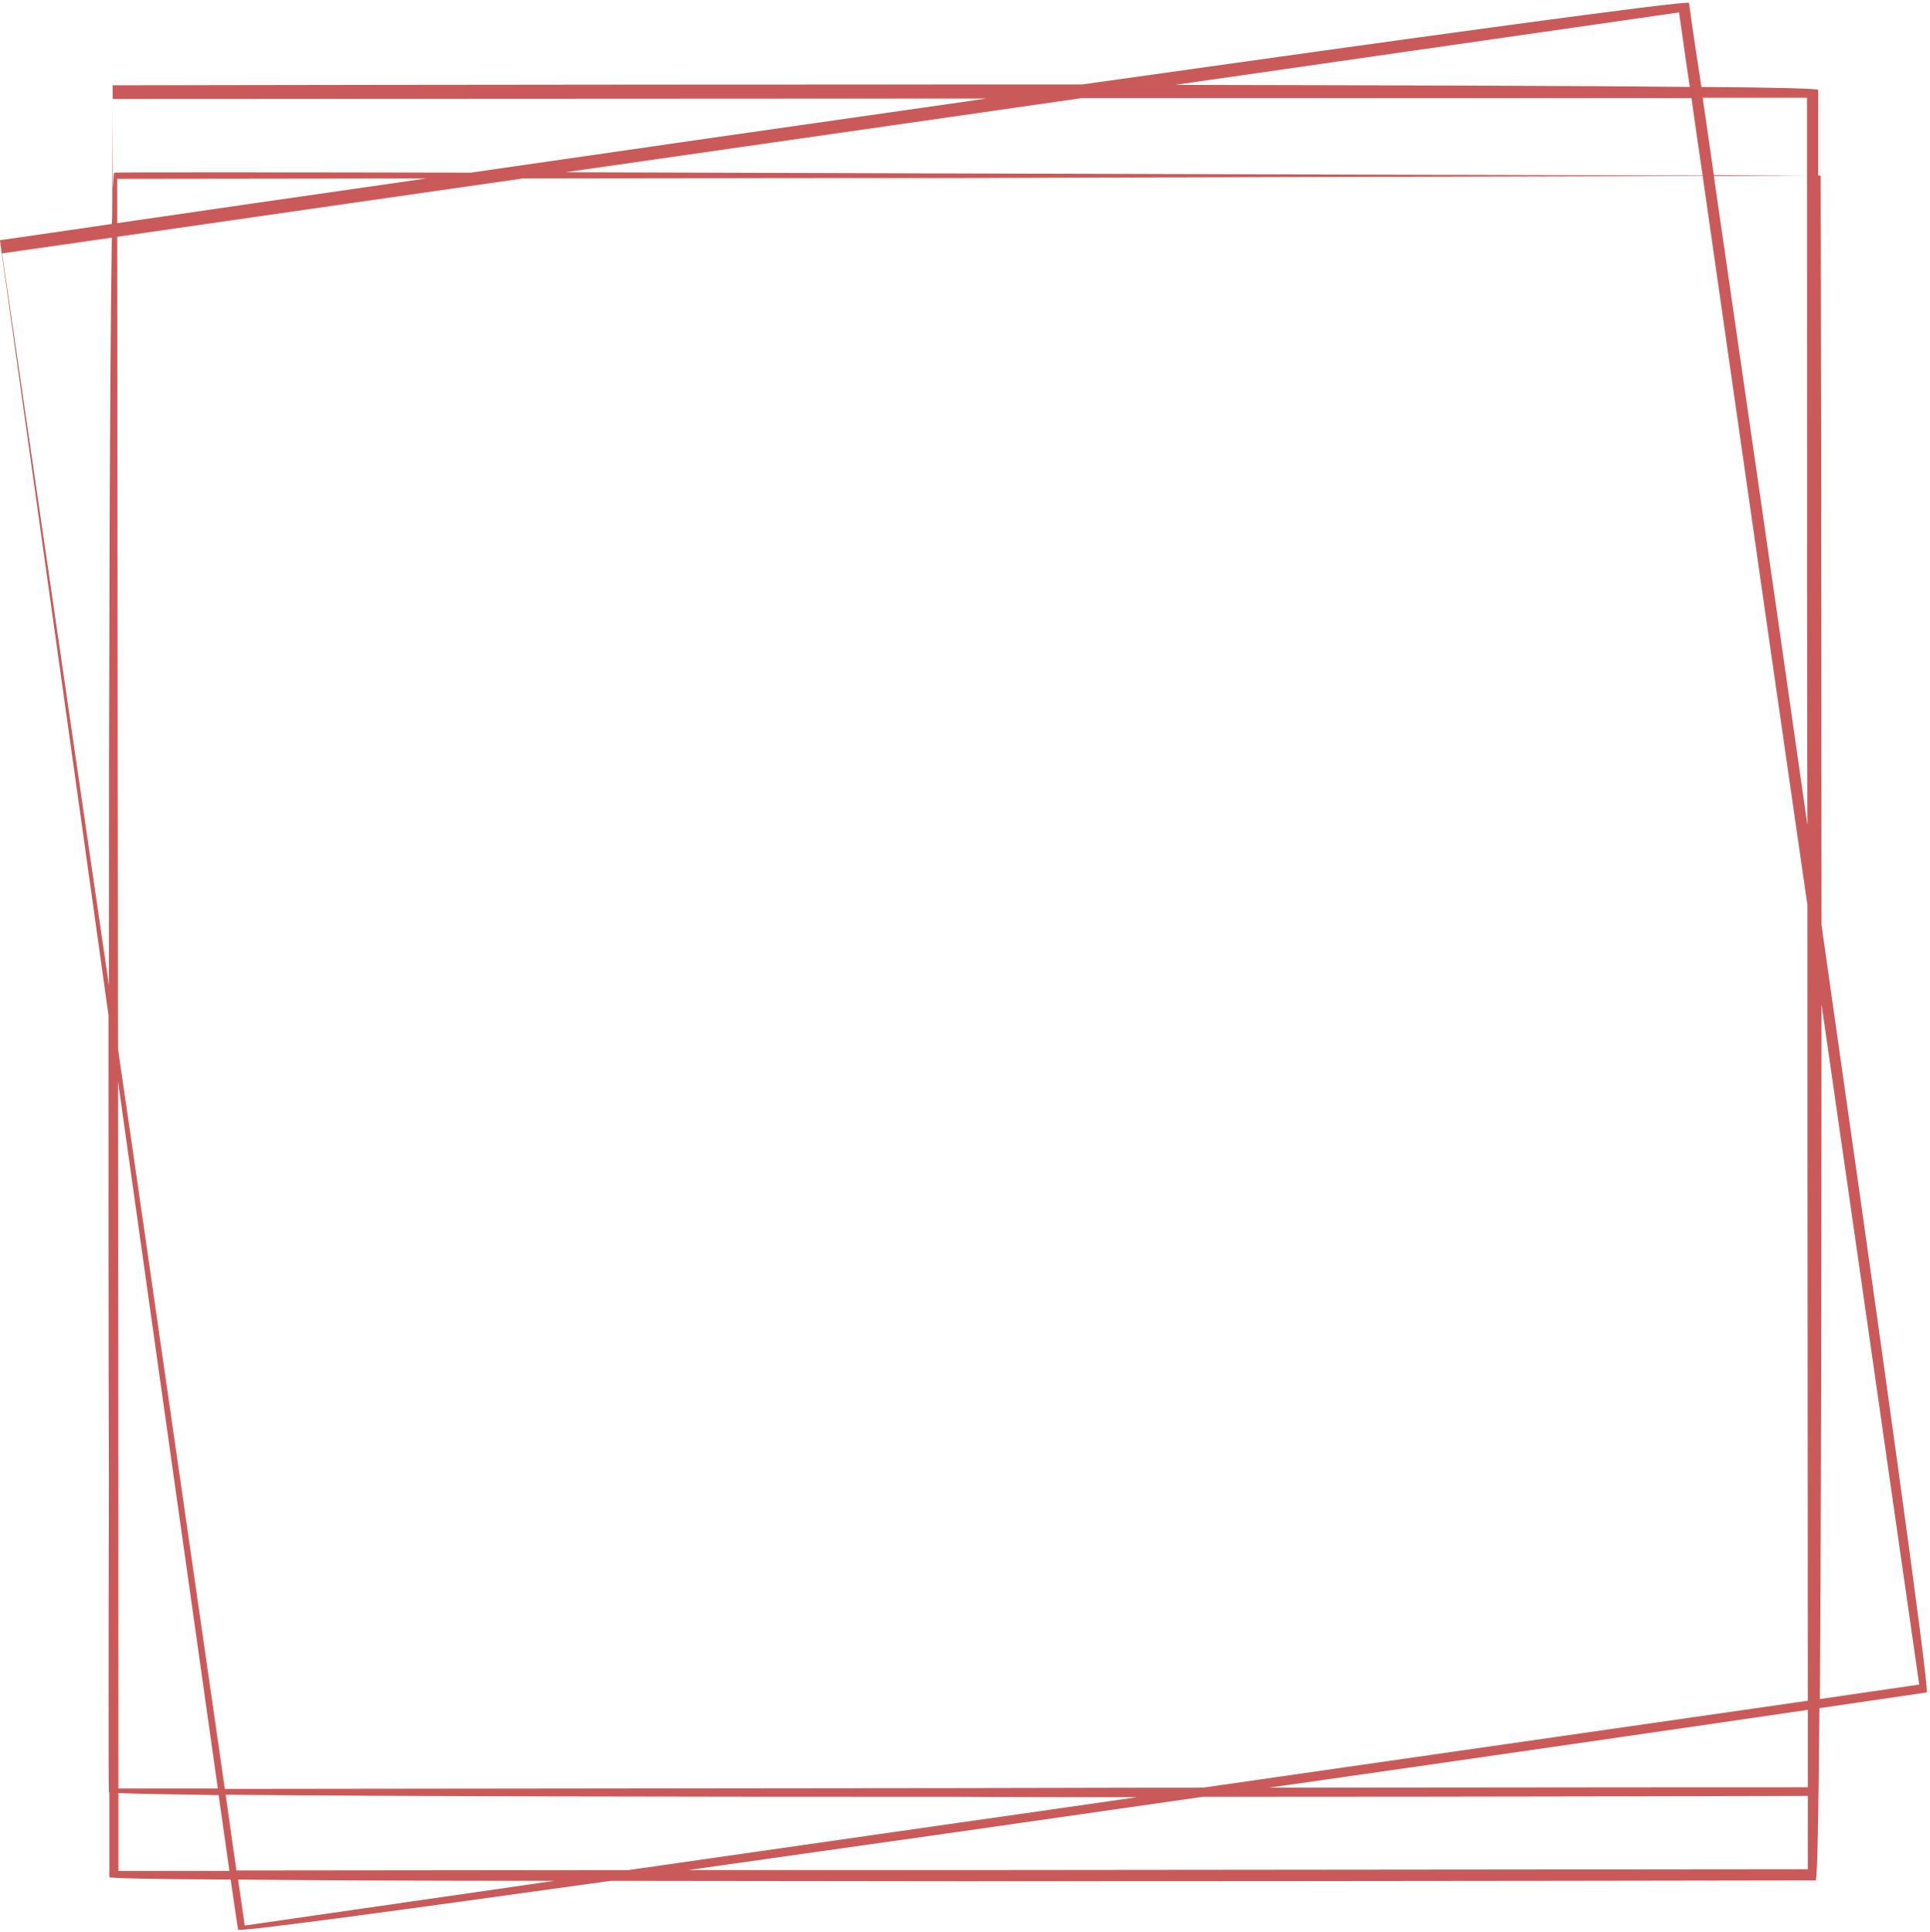 <?xml version="1.0" encoding="UTF-8" standalone="no"?><svg xmlns="http://www.w3.org/2000/svg" xmlns:xlink="http://www.w3.org/1999/xlink" fill="#000000" height="466.7" preserveAspectRatio="xMidYMid meet" version="1" viewBox="-0.0 -0.7 466.1 466.7" width="466.1" zoomAndPan="magnify"><g id="change1_1"><path clip-rule="evenodd" d="M439.9,222.7c0-93.4-0.2-179.9-0.2-181h-0.6c0-13.1,0-20.7,0-20.7 c-0.1-0.3-10.6-0.6-28.2-0.7C408.9,7.5,407.9,0,407.9,0c-0.4-0.7-67.2,8.5-146.6,19.7c-9.7,0-19.6,0-29.4,0 c-102,0-203.5,0.2-204.7,0.2v1.6c0,0.9,0,11.3-0.1,28.3c0,1.1,0,2.3-0.1,3.6c-16.6,2.4-26.6,3.9-27,3.9l0.2,1.6 c0.4,2.7,12.8,91.6,26,185.6c0,39.3,0,78.7,0.1,112.5c-0.1,43.7-0.1,74,0,75.2c0,0,0,0,0.1,0c0,13,0,20.5,0,20.5 c0.1,0.3,11,0.5,29.3,0.6c1.1,7.4,1.7,11.7,1.8,12.1c0.1,0.6,37.7-4.5,90-11.8c26.8,0,55.8,0.1,84.9,0.1c103,0,206.1-0.2,206.1-0.2 c0.4-0.2,0.7-16.1,0.9-41.6c16.3-2.4,25.9-3.8,25.9-3.8C466.1,407.7,453.5,318,439.9,222.7z M436.6,431c-60.6,0-100.9,0.1-130.1,0.1 c52.5-7.5,100.8-14.5,130.1-18.8C436.6,418.4,436.6,424.6,436.6,431z M231.9,431.2c-31.7,0-63.8,0.1-177.6,0.2 C37.2,313,33.6,287.5,28.5,252.7c0-35.2-0.1-64.5-0.2-196.2c43-6.2,74.2-10.7,98-14.1c58.5-0.1,82.4-0.1,106.2-0.1 c32-0.1,63.7-0.2,178.7-0.5C428,159,431.2,181.4,436.5,217.9c0,36.1,0,62.7,0.1,192.2c-80,11.5-119,17.1-146.1,21 C264,431.1,248,431.2,231.9,431.2z M274.6,433.4c-14.1,2-26.2,3.8-42.6,6.1l-80.2,11.5l-94.7,0.1c-0.9-6.3-1.8-12.4-2.6-18.3 c37.5,0.4,107.4,0.5,177.4,0.5C246.2,433.4,260.6,433.4,274.6,433.4z M28.3,42.5c29.3,0,53.8-0.1,74.7-0.1 c-30.1,4.3-56.2,8.1-74.7,10.8C28.3,49.7,28.3,46.1,28.3,42.5z M28.5,260.5c9.3,66,18.6,132.1,24.1,170.8c-7.6,0-15.6,0-24,0 C28.6,328.2,28.5,289.9,28.5,260.5z M136.6,40.9c47.9-6.9,63.6-9.1,95.4-13.7l29.2-4.2L408.5,23c0.9,6.5,1.8,12.7,2.7,18.7 c-37.3-0.1-108-0.3-178.6-0.5C199.4,41.1,166.3,41,136.6,40.9z M436.5,198.6c-8.5-59.7-17.1-118.8-22.6-156.8c7.2,0,14.6,0,22.5-0.1 C436.4,129.2,436.4,170.2,436.5,198.6z M436.4,22.9c0,6.5,0,12.7,0,18.8c-3.3,0-11.2,0-22.5-0.1c-1-7-1.9-13.3-2.7-18.7L436.4,22.9z M405.5,2.3c0.9,6.2,1.7,12.2,2.6,18c-28.7-0.3-74.4-0.4-124.3-0.5L405.5,2.3z M27.2,23.2l204.7-0.1l6.3,0c-2.1,0.3-4.1,0.6-6.2,0.9 c-40.1,5.7-81.7,11.7-118.3,17c-49.5-0.1-84.9-0.1-86.1,0c-0.1,0-0.2,1.3-0.3,3.8C27.2,37.8,27.2,30.6,27.2,23.2z M0.5,60.5 c9.3-1.3,18.1-2.6,26.5-3.8c-0.5,31.4-0.7,105.1-0.7,180.6C21.9,207.2,15.5,163.4,0.5,60.5z M28.6,451.2c0-6.5,0-12.7,0-18.8 c3.8,0.2,12.3,0.3,24.2,0.5c1,7.1,1.9,13.3,2.6,18.3L28.6,451.2z M59.1,464.4c-0.5-3.8-1.1-7.5-1.6-11.1c19.2,0.2,45.9,0.3,76.4,0.3 L59.1,464.4z M232.5,451l-66.3,0c20.6-2.9,42.9-6.1,65.7-9.3c19.4-2.8,39.2-5.6,58.6-8.4c73.3,0,135.9-0.2,146.1-0.2 c0,5.7,0,11.6,0,17.7L232.5,451z M439.5,409.7c0.3-40.8,0.4-104.7,0.4-167.9c4.3,30,10.8,74.9,23.6,164.4 C455.1,407.4,447.1,408.6,439.5,409.7z" fill="#ca5a59" fill-rule="evenodd"/></g></svg>